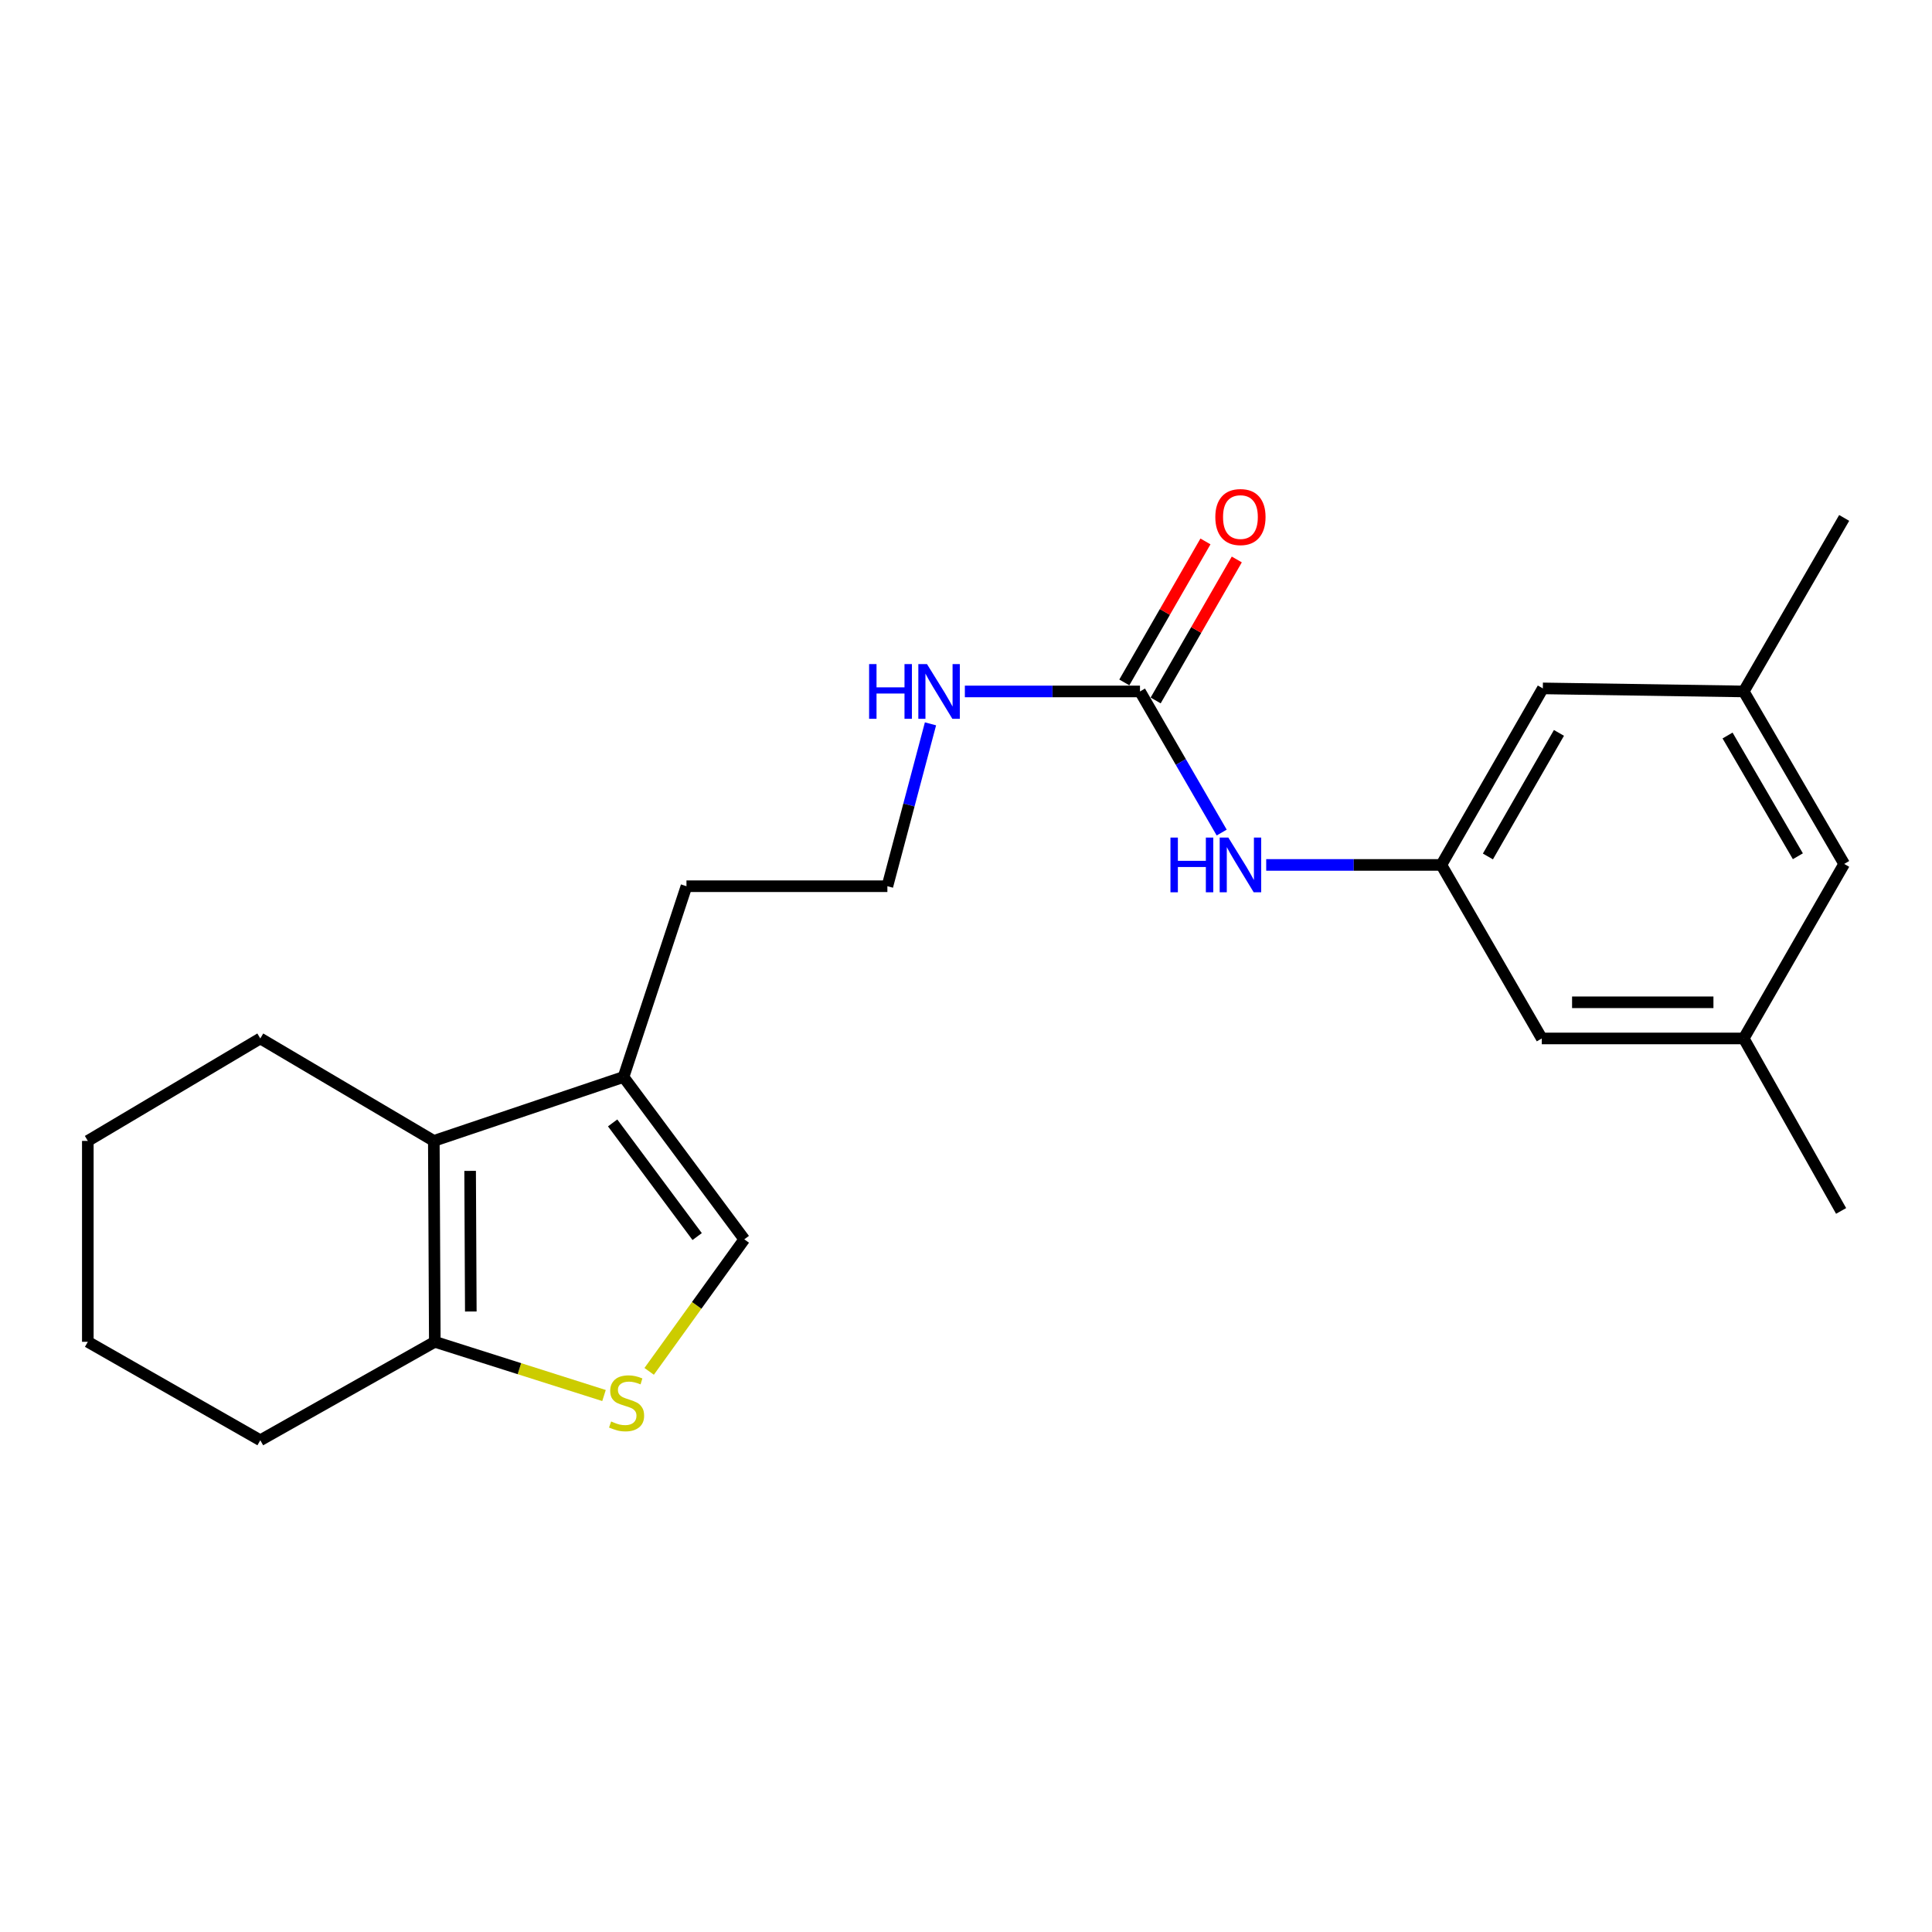 <?xml version='1.0' encoding='iso-8859-1'?>
<svg version='1.1' baseProfile='full'
              xmlns='http://www.w3.org/2000/svg'
                      xmlns:rdkit='http://www.rdkit.org/xml'
                      xmlns:xlink='http://www.w3.org/1999/xlink'
                  xml:space='preserve'
width='1000px' height='1000px' viewBox='0 0 1000 1000'>
<!-- END OF HEADER -->
<rect style='opacity:1.0;fill:#FFFFFF;stroke:none' width='1000' height='1000' x='0' y='0'> </rect>
<path class='bond-1' d='M 224.545,590.534 L 225.054,694.519' style='fill:none;fill-rule:evenodd;stroke:#000000;stroke-width:6px;stroke-linecap:butt;stroke-linejoin:miter;stroke-opacity:1' />
<path class='bond-1' d='M 243.335,606.04 L 243.691,678.83' style='fill:none;fill-rule:evenodd;stroke:#000000;stroke-width:6px;stroke-linecap:butt;stroke-linejoin:miter;stroke-opacity:1' />
<path class='bond-2' d='M 224.545,590.534 L 322.74,557.442' style='fill:none;fill-rule:evenodd;stroke:#000000;stroke-width:6px;stroke-linecap:butt;stroke-linejoin:miter;stroke-opacity:1' />
<path class='bond-15' d='M 224.545,590.534 L 134.729,537.501' style='fill:none;fill-rule:evenodd;stroke:#000000;stroke-width:6px;stroke-linecap:butt;stroke-linejoin:miter;stroke-opacity:1' />
<path class='bond-0' d='M 312.636,722.322 L 268.845,708.421' style='fill:none;fill-rule:evenodd;stroke:#CCCC00;stroke-width:6px;stroke-linecap:butt;stroke-linejoin:miter;stroke-opacity:1' />
<path class='bond-0' d='M 268.845,708.421 L 225.054,694.519' style='fill:none;fill-rule:evenodd;stroke:#000000;stroke-width:6px;stroke-linecap:butt;stroke-linejoin:miter;stroke-opacity:1' />
<path class='bond-22' d='M 336.005,709.813 L 360.624,675.645' style='fill:none;fill-rule:evenodd;stroke:#CCCC00;stroke-width:6px;stroke-linecap:butt;stroke-linejoin:miter;stroke-opacity:1' />
<path class='bond-22' d='M 360.624,675.645 L 385.243,641.476' style='fill:none;fill-rule:evenodd;stroke:#000000;stroke-width:6px;stroke-linecap:butt;stroke-linejoin:miter;stroke-opacity:1' />
<path class='bond-17' d='M 225.054,694.519 L 134.729,745.473' style='fill:none;fill-rule:evenodd;stroke:#000000;stroke-width:6px;stroke-linecap:butt;stroke-linejoin:miter;stroke-opacity:1' />
<path class='bond-3' d='M 322.74,557.442 L 385.243,641.476' style='fill:none;fill-rule:evenodd;stroke:#000000;stroke-width:6px;stroke-linecap:butt;stroke-linejoin:miter;stroke-opacity:1' />
<path class='bond-3' d='M 317.1,581.215 L 360.852,640.04' style='fill:none;fill-rule:evenodd;stroke:#000000;stroke-width:6px;stroke-linecap:butt;stroke-linejoin:miter;stroke-opacity:1' />
<path class='bond-16' d='M 322.74,557.442 L 355.312,458.706' style='fill:none;fill-rule:evenodd;stroke:#000000;stroke-width:6px;stroke-linecap:butt;stroke-linejoin:miter;stroke-opacity:1' />
<path class='bond-4' d='M 590.054,357.891 L 544.731,357.891' style='fill:none;fill-rule:evenodd;stroke:#000000;stroke-width:6px;stroke-linecap:butt;stroke-linejoin:miter;stroke-opacity:1' />
<path class='bond-4' d='M 544.731,357.891 L 499.408,357.891' style='fill:none;fill-rule:evenodd;stroke:#0000FF;stroke-width:6px;stroke-linecap:butt;stroke-linejoin:miter;stroke-opacity:1' />
<path class='bond-5' d='M 590.054,357.891 L 611.2,394.411' style='fill:none;fill-rule:evenodd;stroke:#000000;stroke-width:6px;stroke-linecap:butt;stroke-linejoin:miter;stroke-opacity:1' />
<path class='bond-5' d='M 611.2,394.411 L 632.346,430.932' style='fill:none;fill-rule:evenodd;stroke:#0000FF;stroke-width:6px;stroke-linecap:butt;stroke-linejoin:miter;stroke-opacity:1' />
<path class='bond-7' d='M 598.164,362.558 L 619.164,326.068' style='fill:none;fill-rule:evenodd;stroke:#000000;stroke-width:6px;stroke-linecap:butt;stroke-linejoin:miter;stroke-opacity:1' />
<path class='bond-7' d='M 619.164,326.068 L 640.163,289.579' style='fill:none;fill-rule:evenodd;stroke:#FF0000;stroke-width:6px;stroke-linecap:butt;stroke-linejoin:miter;stroke-opacity:1' />
<path class='bond-7' d='M 581.945,353.224 L 602.944,316.734' style='fill:none;fill-rule:evenodd;stroke:#000000;stroke-width:6px;stroke-linecap:butt;stroke-linejoin:miter;stroke-opacity:1' />
<path class='bond-7' d='M 602.944,316.734 L 623.944,280.244' style='fill:none;fill-rule:evenodd;stroke:#FF0000;stroke-width:6px;stroke-linecap:butt;stroke-linejoin:miter;stroke-opacity:1' />
<path class='bond-6' d='M 655.387,447.686 L 700.71,447.686' style='fill:none;fill-rule:evenodd;stroke:#0000FF;stroke-width:6px;stroke-linecap:butt;stroke-linejoin:miter;stroke-opacity:1' />
<path class='bond-6' d='M 700.71,447.686 L 746.033,447.686' style='fill:none;fill-rule:evenodd;stroke:#000000;stroke-width:6px;stroke-linecap:butt;stroke-linejoin:miter;stroke-opacity:1' />
<path class='bond-11' d='M 746.033,447.686 L 798.026,537.501' style='fill:none;fill-rule:evenodd;stroke:#000000;stroke-width:6px;stroke-linecap:butt;stroke-linejoin:miter;stroke-opacity:1' />
<path class='bond-12' d='M 746.033,447.686 L 798.567,356.311' style='fill:none;fill-rule:evenodd;stroke:#000000;stroke-width:6px;stroke-linecap:butt;stroke-linejoin:miter;stroke-opacity:1' />
<path class='bond-12' d='M 770.137,443.307 L 806.91,379.344' style='fill:none;fill-rule:evenodd;stroke:#000000;stroke-width:6px;stroke-linecap:butt;stroke-linejoin:miter;stroke-opacity:1' />
<path class='bond-8' d='M 481.618,374.659 L 470.463,416.682' style='fill:none;fill-rule:evenodd;stroke:#0000FF;stroke-width:6px;stroke-linecap:butt;stroke-linejoin:miter;stroke-opacity:1' />
<path class='bond-8' d='M 470.463,416.682 L 459.308,458.706' style='fill:none;fill-rule:evenodd;stroke:#000000;stroke-width:6px;stroke-linecap:butt;stroke-linejoin:miter;stroke-opacity:1' />
<path class='bond-9' d='M 902.553,537.501 L 798.026,537.501' style='fill:none;fill-rule:evenodd;stroke:#000000;stroke-width:6px;stroke-linecap:butt;stroke-linejoin:miter;stroke-opacity:1' />
<path class='bond-9' d='M 886.874,518.787 L 813.705,518.787' style='fill:none;fill-rule:evenodd;stroke:#000000;stroke-width:6px;stroke-linecap:butt;stroke-linejoin:miter;stroke-opacity:1' />
<path class='bond-19' d='M 902.553,537.501 L 952.955,626.776' style='fill:none;fill-rule:evenodd;stroke:#000000;stroke-width:6px;stroke-linecap:butt;stroke-linejoin:miter;stroke-opacity:1' />
<path class='bond-24' d='M 902.553,537.501 L 954.545,447.166' style='fill:none;fill-rule:evenodd;stroke:#000000;stroke-width:6px;stroke-linecap:butt;stroke-linejoin:miter;stroke-opacity:1' />
<path class='bond-10' d='M 902.553,357.891 L 798.567,356.311' style='fill:none;fill-rule:evenodd;stroke:#000000;stroke-width:6px;stroke-linecap:butt;stroke-linejoin:miter;stroke-opacity:1' />
<path class='bond-13' d='M 902.553,357.891 L 954.545,447.166' style='fill:none;fill-rule:evenodd;stroke:#000000;stroke-width:6px;stroke-linecap:butt;stroke-linejoin:miter;stroke-opacity:1' />
<path class='bond-13' d='M 894.18,380.7 L 930.575,443.193' style='fill:none;fill-rule:evenodd;stroke:#000000;stroke-width:6px;stroke-linecap:butt;stroke-linejoin:miter;stroke-opacity:1' />
<path class='bond-18' d='M 902.553,357.891 L 954.545,268.076' style='fill:none;fill-rule:evenodd;stroke:#000000;stroke-width:6px;stroke-linecap:butt;stroke-linejoin:miter;stroke-opacity:1' />
<path class='bond-14' d='M 459.308,458.706 L 355.312,458.706' style='fill:none;fill-rule:evenodd;stroke:#000000;stroke-width:6px;stroke-linecap:butt;stroke-linejoin:miter;stroke-opacity:1' />
<path class='bond-20' d='M 134.729,537.501 L 45.455,590.534' style='fill:none;fill-rule:evenodd;stroke:#000000;stroke-width:6px;stroke-linecap:butt;stroke-linejoin:miter;stroke-opacity:1' />
<path class='bond-23' d='M 134.729,745.473 L 45.455,694.519' style='fill:none;fill-rule:evenodd;stroke:#000000;stroke-width:6px;stroke-linecap:butt;stroke-linejoin:miter;stroke-opacity:1' />
<path class='bond-21' d='M 45.455,590.534 L 45.455,694.519' style='fill:none;fill-rule:evenodd;stroke:#000000;stroke-width:6px;stroke-linecap:butt;stroke-linejoin:miter;stroke-opacity:1' />
<path  class='atom-1' d='M 316.32 735.751
Q 316.64 735.871, 317.96 736.431
Q 319.28 736.991, 320.72 737.351
Q 322.2 737.671, 323.64 737.671
Q 326.32 737.671, 327.88 736.391
Q 329.44 735.071, 329.44 732.791
Q 329.44 731.231, 328.64 730.271
Q 327.88 729.311, 326.68 728.791
Q 325.48 728.271, 323.48 727.671
Q 320.96 726.911, 319.44 726.191
Q 317.96 725.471, 316.88 723.951
Q 315.84 722.431, 315.84 719.871
Q 315.84 716.311, 318.24 714.111
Q 320.68 711.911, 325.48 711.911
Q 328.76 711.911, 332.48 713.471
L 331.56 716.551
Q 328.16 715.151, 325.6 715.151
Q 322.84 715.151, 321.32 716.311
Q 319.8 717.431, 319.84 719.391
Q 319.84 720.911, 320.6 721.831
Q 321.4 722.751, 322.52 723.271
Q 323.68 723.791, 325.6 724.391
Q 328.16 725.191, 329.68 725.991
Q 331.2 726.791, 332.28 728.431
Q 333.4 730.031, 333.4 732.791
Q 333.4 736.711, 330.76 738.831
Q 328.16 740.911, 323.8 740.911
Q 321.28 740.911, 319.36 740.351
Q 317.48 739.831, 315.24 738.911
L 316.32 735.751
' fill='#CCCC00'/>
<path  class='atom-6' d='M 605.827 433.526
L 609.667 433.526
L 609.667 445.566
L 624.147 445.566
L 624.147 433.526
L 627.987 433.526
L 627.987 461.846
L 624.147 461.846
L 624.147 448.766
L 609.667 448.766
L 609.667 461.846
L 605.827 461.846
L 605.827 433.526
' fill='#0000FF'/>
<path  class='atom-6' d='M 635.787 433.526
L 645.067 448.526
Q 645.987 450.006, 647.467 452.686
Q 648.947 455.366, 649.027 455.526
L 649.027 433.526
L 652.787 433.526
L 652.787 461.846
L 648.907 461.846
L 638.947 445.446
Q 637.787 443.526, 636.547 441.326
Q 635.347 439.126, 634.987 438.446
L 634.987 461.846
L 631.307 461.846
L 631.307 433.526
L 635.787 433.526
' fill='#0000FF'/>
<path  class='atom-8' d='M 629.047 267.625
Q 629.047 260.825, 632.407 257.025
Q 635.767 253.225, 642.047 253.225
Q 648.327 253.225, 651.687 257.025
Q 655.047 260.825, 655.047 267.625
Q 655.047 274.505, 651.647 278.425
Q 648.247 282.305, 642.047 282.305
Q 635.807 282.305, 632.407 278.425
Q 629.047 274.545, 629.047 267.625
M 642.047 279.105
Q 646.367 279.105, 648.687 276.225
Q 651.047 273.305, 651.047 267.625
Q 651.047 262.065, 648.687 259.265
Q 646.367 256.425, 642.047 256.425
Q 637.727 256.425, 635.367 259.225
Q 633.047 262.025, 633.047 267.625
Q 633.047 273.345, 635.367 276.225
Q 637.727 279.105, 642.047 279.105
' fill='#FF0000'/>
<path  class='atom-9' d='M 449.849 343.731
L 453.689 343.731
L 453.689 355.771
L 468.169 355.771
L 468.169 343.731
L 472.009 343.731
L 472.009 372.051
L 468.169 372.051
L 468.169 358.971
L 453.689 358.971
L 453.689 372.051
L 449.849 372.051
L 449.849 343.731
' fill='#0000FF'/>
<path  class='atom-9' d='M 479.809 343.731
L 489.089 358.731
Q 490.009 360.211, 491.489 362.891
Q 492.969 365.571, 493.049 365.731
L 493.049 343.731
L 496.809 343.731
L 496.809 372.051
L 492.929 372.051
L 482.969 355.651
Q 481.809 353.731, 480.569 351.531
Q 479.369 349.331, 479.009 348.651
L 479.009 372.051
L 475.329 372.051
L 475.329 343.731
L 479.809 343.731
' fill='#0000FF'/>
</svg>
